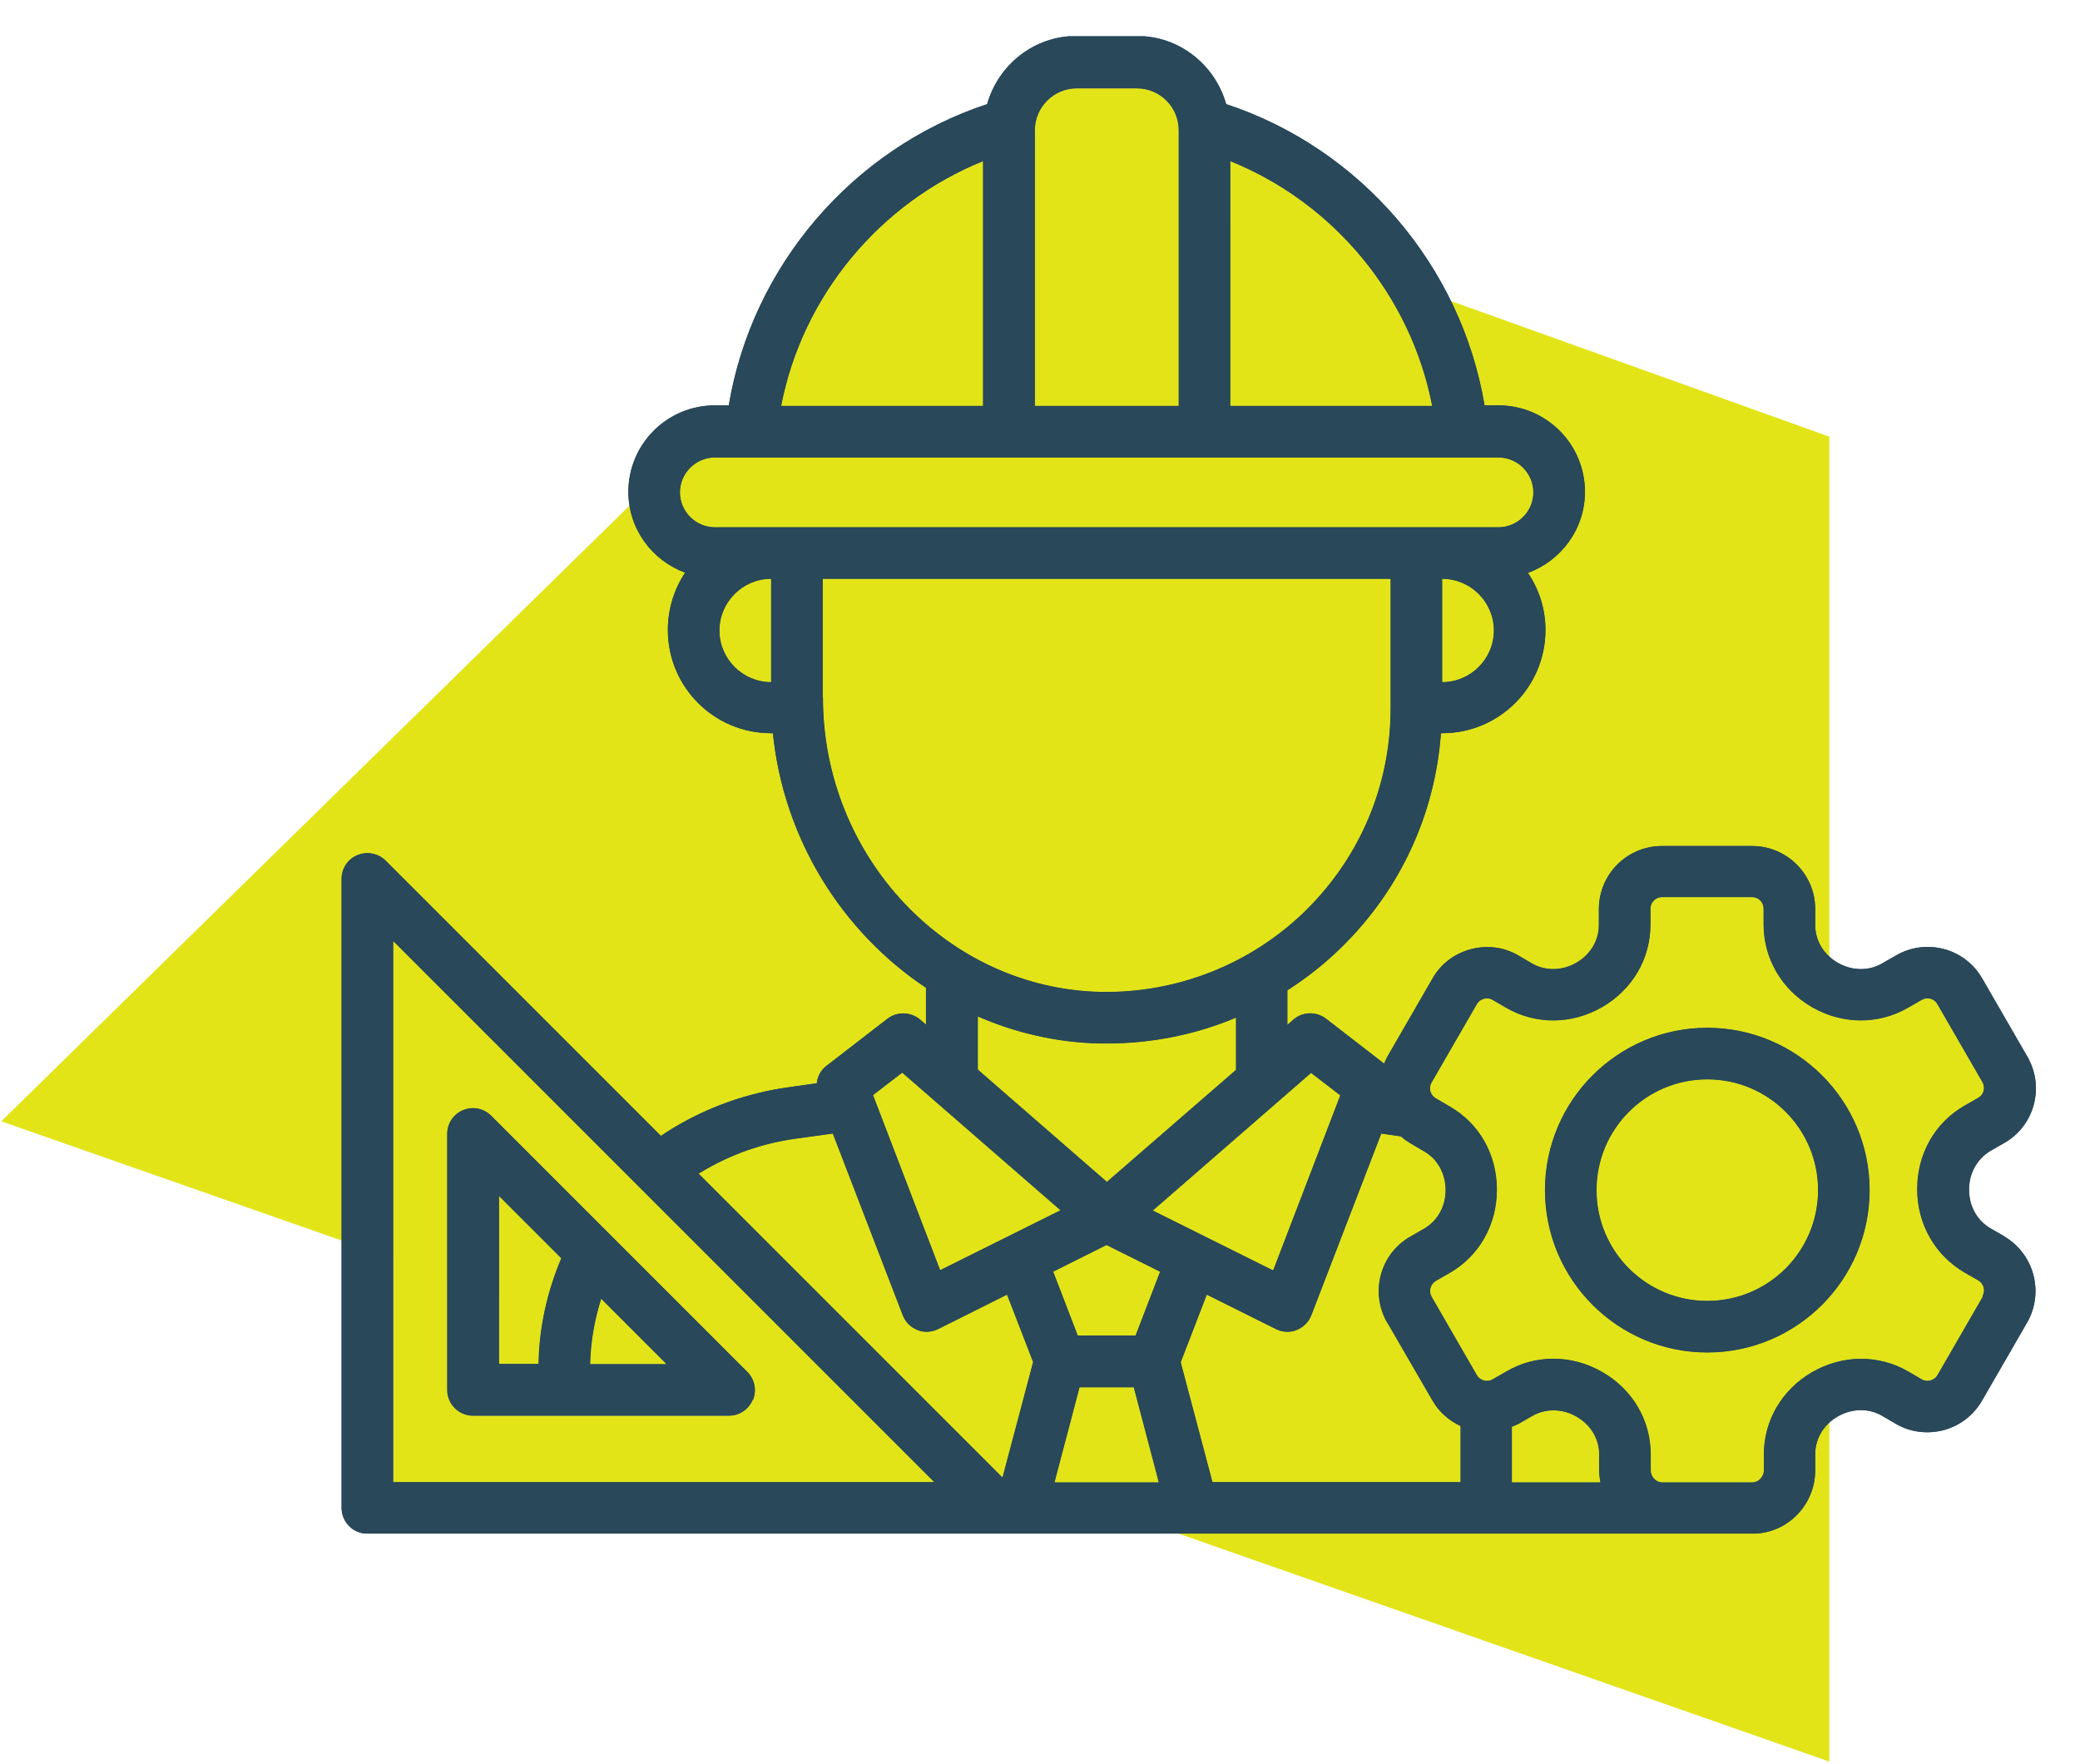 <?xml version="1.0" encoding="UTF-8" standalone="no"?>
<!DOCTYPE svg PUBLIC "-//W3C//DTD SVG 1.1//EN" "http://www.w3.org/Graphics/SVG/1.1/DTD/svg11.dtd">
<svg width="100%" height="100%" viewBox="0 0 368 312" version="1.1" xmlns="http://www.w3.org/2000/svg" xmlns:xlink="http://www.w3.org/1999/xlink" xml:space="preserve" xmlns:serif="http://www.serif.com/" style="fill-rule:evenodd;clip-rule:evenodd;stroke-linejoin:round;stroke-miterlimit:2;">
    <g transform="matrix(1,0,0,1,-2885.53,-1199.53)">
        <g transform="matrix(4.167,0,0,4.167,0,0)">
            <g transform="matrix(0.77,0,0,0.77,671.25,203.36)">
                <path d="M128.43,206.87L27.63,171.57L82.83,117.48L128.43,133.82L128.43,206.87Z" style="fill:rgb(226,228,24);fill-rule:nonzero;"/>
            </g>
        </g>
        <g transform="matrix(4.167,0,0,4.167,0,0)">
            <g>
                <g transform="matrix(0.263,0,0,0.263,742.941,321.188)">
                    <g transform="matrix(1,0,0,1,-136.75,-120.85)">
                        <clipPath id="_clip1">
                            <rect x="0" y="0" width="273.5" height="241.7"/>
                        </clipPath>
                        <g clip-path="url(#_clip1)">
                            <g transform="matrix(4.167,0,0,4.167,19.333,-12.425)">
                                <path d="M9.193,47.043L20.964,58.813L22.15,54.34L21.14,51.73L18.48,53.06C18.34,53.13 18.18,53.17 18.03,53.17C17.91,53.17 17.79,53.15 17.67,53.1C17.41,53 17.2,52.79 17.1,52.53L14.39,45.49L12.94,45.69C11.64,45.87 10.4,46.31 9.28,46.99C9.251,47.007 9.222,47.025 9.193,47.043ZM-2.64,58.99L18.32,58.99L-2.64,38.03L-2.64,58.99ZM11.29,55.8C11.14,56.17 10.77,56.42 10.37,56.42L0.45,56.42C-0.1,56.42 -0.55,55.97 -0.55,55.42L-0.55,45.5C-0.55,45.1 -0.31,44.73 0.07,44.58C0.44,44.42 0.87,44.51 1.16,44.8L11.08,54.72C11.37,55.01 11.45,55.44 11.3,55.81L11.29,55.8ZM5.418,51.888C5.159,52.705 5.01,53.553 4.99,54.42L7.95,54.42L5.418,51.888ZM1.46,54.41L2.99,54.41C3.01,53.01 3.32,51.62 3.87,50.32L1.46,47.91L1.46,54.41ZM23.84,5L23.83,5C22.945,5.005 22.22,5.733 22.22,6.62L22.22,17.3L27.79,17.3L27.79,6.62C27.79,5.72 27.06,5 26.17,5L23.84,5ZM20.01,40.954L20.01,43.01L25.01,47.36L30.01,43.02L30.01,41C28.44,41.66 26.75,42 25.01,42L24.76,42C23.084,41.97 21.477,41.592 20.01,40.954ZM20.21,7.82C16.2,9.44 13.21,13.05 12.39,17.3L20.21,17.3L20.21,7.82ZM35.87,52.81L35.87,52.82C35.19,51.65 35.59,50.15 36.76,49.48L37.3,49.17C37.82,48.87 38.13,48.31 38.13,47.68C38.13,47.04 37.82,46.48 37.3,46.18L36.77,45.87C36.64,45.79 36.51,45.7 36.4,45.6L35.64,45.49L32.93,52.53C32.83,52.79 32.62,53 32.36,53.1C32.25,53.15 32.12,53.17 32,53.17C31.84,53.17 31.69,53.13 31.55,53.06L28.88,51.73L27.87,54.35L29.1,58.99L38.71,58.99L38.71,56.82C38.26,56.61 37.87,56.27 37.62,55.83L35.87,52.81ZM38,28C39.1,28 40,27.1 40,26C40,24.9 39.1,24 38,24L38,28ZM10,26C10,27.1 10.9,28 12,28L12,24C10.9,24 10,24.9 10,26ZM37.61,17.3C36.79,13.05 33.81,9.44 29.79,7.82L29.79,17.3L37.61,17.3ZM9.82,19.3C9.08,19.3 8.47,19.91 8.47,20.65C8.47,21.39 9.08,22 9.82,22L40.18,22C40.92,22 41.53,21.39 41.53,20.65C41.53,19.91 40.92,19.3 40.18,19.3L9.82,19.3ZM58.94,51.81L58.93,51.79C59.05,51.57 58.98,51.3 58.77,51.18L58.23,50.87C57.09,50.2 56.4,49 56.4,47.64C56.4,46.28 57.08,45.07 58.23,44.41L58.77,44.1C58.98,43.98 59.05,43.71 58.93,43.5L57.18,40.47C57.06,40.26 56.79,40.19 56.58,40.31L56.04,40.62C54.89,41.28 53.5,41.27 52.32,40.59C51.15,39.91 50.45,38.71 50.45,37.39L50.45,36.77C50.45,36.53 50.25,36.33 50.01,36.33L46.51,36.33C46.27,36.33 46.07,36.53 46.07,36.77L46.07,37.39C46.07,38.72 45.37,39.91 44.2,40.59C43.02,41.27 41.63,41.28 40.48,40.62L39.95,40.31C39.81,40.23 39.67,40.25 39.61,40.27C39.54,40.29 39.42,40.34 39.34,40.48L37.59,43.51C37.46,43.72 37.54,44 37.75,44.12L38.28,44.43C39.44,45.09 40.12,46.3 40.12,47.66C40.12,49.02 39.44,50.23 38.29,50.89L37.75,51.2C37.54,51.33 37.47,51.6 37.59,51.81L39.34,54.84C39.42,54.98 39.54,55.03 39.61,55.05C39.68,55.07 39.81,55.09 39.95,55.01L40.49,54.7C41.06,54.37 41.66,54.21 42.31,54.21C42.96,54.21 43.61,54.38 44.21,54.73C45.38,55.4 46.08,56.6 46.08,57.92L46.08,58.54C46.08,58.78 46.28,59 46.52,59L50.02,59C50.25,59 50.46,58.79 50.46,58.54L50.46,57.92C50.46,56.6 51.16,55.41 52.33,54.73C53.51,54.05 54.9,54.04 56.05,54.7L56.58,55.01C56.72,55.09 56.85,55.07 56.92,55.05C56.99,55.03 57.11,54.98 57.19,54.84L58.94,51.81ZM48.27,41.39C51.74,41.39 54.56,44.21 54.56,47.68C54.56,51.15 51.74,53.97 48.27,53.97C44.8,53.97 41.98,51.15 41.98,47.68C41.98,44.21 44.8,41.39 48.27,41.39ZM48.27,51.97C50.64,51.97 52.56,50.05 52.56,47.68C52.56,45.31 50.64,43.39 48.27,43.39C45.9,43.39 43.98,45.31 43.98,47.68C43.98,50.05 45.9,51.97 48.27,51.97ZM14,28.6L14.01,28.6C14.01,34.78 18.85,39.89 24.8,40C27.73,40.05 30.59,38.93 32.71,36.85C34.83,34.76 36,31.98 36,29L36,24L14,24L14,28.6ZM25,49.81L25.01,49.8L22.93,50.84L23.88,53.31L26.12,53.31L27.07,50.84L25,49.81ZM23.95,55.32L22.98,59L27.02,59L26.05,55.32L23.95,55.32ZM17.08,43.13L15.95,44L18.55,50.78L23.21,48.46L17.08,43.13ZM32.92,43.14L26.79,48.47L31.45,50.79L34.05,44.01L32.92,43.14ZM40.7,59L44.13,59C44.1,58.85 44.08,58.7 44.08,58.54L44.08,57.92C44.08,57.32 43.76,56.78 43.21,56.46C42.66,56.14 42.01,56.13 41.49,56.43L40.95,56.74C40.87,56.78 40.78,56.81 40.7,56.85L40.7,59Z" style="fill:rgb(226,228,24);"/>
                            </g>
                            <g transform="matrix(4.167,0,0,4.167,19.333,-12.425)">
                                <path d="M50.01,60.99L-3.64,60.99C-4.19,60.99 -4.64,60.54 -4.64,59.99L-4.64,35.62C-4.64,35.22 -4.4,34.85 -4.02,34.7C-3.65,34.55 -3.22,34.63 -2.93,34.92L7.072,44.922L7.731,45.581C7.894,45.469 8.06,45.363 8.23,45.26C9.59,44.45 11.08,43.92 12.65,43.7L13.77,43.54C13.8,43.28 13.92,43.04 14.14,42.87L16.51,41.04C16.89,40.75 17.42,40.77 17.78,41.08L18,41.27L18,39.84C14.76,37.68 12.49,34.1 12.07,29.98L12,29.98C9.79,29.98 8,28.19 8,25.98C8,25.16 8.25,24.39 8.67,23.76C7.39,23.29 6.47,22.07 6.47,20.63C6.47,18.78 7.97,17.28 9.82,17.28L10.36,17.28C11.26,11.88 15.16,7.33 20.37,5.61C20.8,4.09 22.18,2.97 23.83,2.97L26.17,2.97C27.82,2.97 29.2,4.09 29.63,5.61C34.85,7.33 38.74,11.89 39.64,17.28L40.18,17.28C42.03,17.28 43.53,18.78 43.53,20.63C43.53,22.08 42.6,23.3 41.32,23.77C41.75,24.4 42,25.16 42,25.98C42,28.19 40.21,29.98 38,29.98L37.95,29.98C37.72,33.12 36.38,36.03 34.11,38.26C33.46,38.9 32.75,39.46 32,39.94L32,41.28L32.23,41.08C32.59,40.76 33.12,40.75 33.5,41.04L35.75,42.78C35.79,42.69 35.82,42.61 35.87,42.52L37.62,39.49C37.94,38.92 38.47,38.52 39.1,38.35C39.73,38.18 40.39,38.26 40.95,38.59L41.48,38.9C42,39.2 42.65,39.19 43.2,38.87C43.74,38.56 44.07,38.01 44.07,37.41L44.07,36.79C44.07,35.45 45.16,34.35 46.51,34.35L50.01,34.35C51.35,34.35 52.45,35.44 52.45,36.79L52.45,37.41C52.45,38.01 52.77,38.55 53.32,38.87C53.87,39.19 54.52,39.2 55.04,38.9L55.58,38.59C56.75,37.91 58.25,38.31 58.92,39.48L60.67,42.51C61.35,43.68 60.95,45.18 59.78,45.85L59.24,46.16C58.72,46.47 58.41,47.03 58.41,47.66C58.41,48.3 58.72,48.86 59.24,49.16L59.78,49.47L59.77,49.47C60.93,50.15 61.33,51.64 60.66,52.81L58.91,55.84C58.58,56.41 58.05,56.81 57.42,56.98C56.79,57.14 56.13,57.06 55.57,56.73L55.04,56.42C54.52,56.12 53.87,56.13 53.32,56.45C52.78,56.76 52.45,57.31 52.45,57.91L52.45,58.53C52.45,59.89 51.36,60.99 50.01,60.99ZM9.193,47.043L20.964,58.813L22.15,54.34L21.14,51.73L18.48,53.06C18.34,53.13 18.18,53.17 18.03,53.17C17.91,53.17 17.79,53.15 17.67,53.1C17.41,53 17.2,52.79 17.1,52.53L14.39,45.49L12.94,45.69C11.64,45.87 10.4,46.31 9.28,46.99C9.251,47.007 9.222,47.025 9.193,47.043ZM-2.64,58.99L18.32,58.99L-2.64,38.03L-2.64,58.99ZM11.29,55.8C11.14,56.17 10.77,56.42 10.37,56.42L0.45,56.42C-0.1,56.42 -0.55,55.97 -0.55,55.42L-0.55,45.5C-0.55,45.1 -0.31,44.73 0.07,44.58C0.44,44.42 0.87,44.51 1.16,44.8L11.08,54.72C11.37,55.01 11.45,55.44 11.3,55.81L11.29,55.8ZM5.418,51.888C5.159,52.705 5.01,53.553 4.99,54.42L7.95,54.42L5.418,51.888ZM1.46,54.41L2.99,54.41C3.01,53.01 3.32,51.62 3.87,50.32L1.46,47.91L1.46,54.41ZM23.84,5L23.83,5C22.945,5.005 22.22,5.733 22.22,6.62L22.22,17.3L27.79,17.3L27.79,6.62C27.79,5.72 27.06,5 26.17,5L23.84,5ZM20.01,40.954L20.01,43.01L25.01,47.36L30.01,43.02L30.01,41C28.44,41.66 26.75,42 25.01,42L24.76,42C23.084,41.97 21.477,41.592 20.01,40.954ZM20.21,7.82C16.2,9.44 13.21,13.05 12.39,17.3L20.21,17.3L20.21,7.82ZM35.87,52.81L35.87,52.82C35.19,51.65 35.59,50.15 36.76,49.48L37.3,49.17C37.82,48.87 38.13,48.31 38.13,47.68C38.13,47.04 37.82,46.48 37.3,46.18L36.77,45.87C36.64,45.79 36.51,45.7 36.4,45.6L35.64,45.49L32.93,52.53C32.83,52.79 32.62,53 32.36,53.1C32.25,53.15 32.12,53.17 32,53.17C31.84,53.17 31.69,53.13 31.55,53.06L28.88,51.73L27.87,54.35L29.1,58.99L38.71,58.99L38.71,56.82C38.26,56.61 37.87,56.27 37.62,55.83L35.87,52.81ZM38,28C39.1,28 40,27.1 40,26C40,24.9 39.1,24 38,24L38,28ZM10,26C10,27.1 10.9,28 12,28L12,24C10.9,24 10,24.9 10,26ZM37.61,17.3C36.79,13.05 33.81,9.44 29.79,7.82L29.79,17.3L37.61,17.3ZM9.82,19.3C9.08,19.3 8.47,19.91 8.47,20.65C8.47,21.39 9.08,22 9.82,22L40.18,22C40.92,22 41.53,21.39 41.53,20.65C41.53,19.91 40.92,19.3 40.18,19.3L9.82,19.3ZM58.94,51.81L58.93,51.79C59.05,51.57 58.98,51.3 58.77,51.18L58.23,50.87C57.09,50.2 56.4,49 56.4,47.64C56.4,46.28 57.08,45.07 58.23,44.41L58.77,44.1C58.98,43.98 59.05,43.71 58.93,43.5L57.18,40.47C57.06,40.26 56.79,40.19 56.58,40.31L56.04,40.62C54.89,41.28 53.5,41.27 52.32,40.59C51.15,39.91 50.45,38.71 50.45,37.39L50.45,36.77C50.45,36.53 50.25,36.33 50.01,36.33L46.51,36.33C46.27,36.33 46.07,36.53 46.07,36.77L46.07,37.39C46.07,38.72 45.37,39.91 44.2,40.59C43.02,41.27 41.63,41.28 40.48,40.62L39.95,40.31C39.81,40.23 39.67,40.25 39.61,40.27C39.54,40.29 39.42,40.34 39.34,40.48L37.59,43.51C37.46,43.72 37.54,44 37.75,44.12L38.28,44.43C39.44,45.09 40.12,46.3 40.12,47.66C40.12,49.02 39.44,50.23 38.29,50.89L37.75,51.2C37.54,51.33 37.47,51.6 37.59,51.81L39.34,54.84C39.42,54.98 39.54,55.03 39.61,55.05C39.68,55.07 39.81,55.09 39.95,55.01L40.49,54.7C41.06,54.37 41.66,54.21 42.31,54.21C42.96,54.21 43.61,54.38 44.21,54.73C45.38,55.4 46.08,56.6 46.08,57.92L46.08,58.54C46.08,58.78 46.28,59 46.52,59L50.02,59C50.25,59 50.46,58.79 50.46,58.54L50.46,57.92C50.46,56.6 51.16,55.41 52.33,54.73C53.51,54.05 54.9,54.04 56.05,54.7L56.58,55.01C56.72,55.09 56.85,55.07 56.92,55.05C56.99,55.03 57.11,54.98 57.19,54.84L58.94,51.81ZM48.27,41.39C51.74,41.39 54.56,44.21 54.56,47.68C54.56,51.15 51.74,53.97 48.27,53.97C44.8,53.97 41.98,51.15 41.98,47.68C41.98,44.21 44.8,41.39 48.27,41.39ZM48.27,51.97C50.64,51.97 52.56,50.05 52.56,47.68C52.56,45.31 50.64,43.39 48.27,43.39C45.9,43.39 43.98,45.31 43.98,47.68C43.98,50.05 45.9,51.97 48.27,51.97ZM14,28.6L14.01,28.6C14.01,34.78 18.85,39.89 24.8,40C27.73,40.05 30.59,38.93 32.71,36.85C34.83,34.76 36,31.98 36,29L36,24L14,24L14,28.6ZM25,49.81L25.01,49.8L22.93,50.84L23.88,53.31L26.12,53.31L27.07,50.84L25,49.81ZM23.95,55.32L22.98,59L27.02,59L26.05,55.32L23.95,55.32ZM17.08,43.13L15.95,44L18.55,50.78L23.21,48.46L17.08,43.13ZM32.92,43.14L26.79,48.47L31.45,50.79L34.05,44.01L32.92,43.14ZM40.7,59L44.13,59C44.1,58.85 44.08,58.7 44.08,58.54L44.08,57.92C44.08,57.32 43.76,56.78 43.21,56.46C42.66,56.14 42.01,56.13 41.49,56.43L40.95,56.74C40.87,56.78 40.78,56.81 40.7,56.85L40.7,59Z" style="fill:rgb(41,72,90);"/>
                            </g>
                        </g>
                    </g>
                </g>
            </g>
            <g transform="matrix(0.263,0,0,0.263,742.941,321.188)">
                <g transform="matrix(1,0,0,1,-136.75,-120.85)">
                    <clipPath id="_clip2">
                        <rect x="0" y="0" width="273.5" height="241.7"/>
                    </clipPath>
                    <g clip-path="url(#_clip2)">
                        <g transform="matrix(4.167,0,0,4.167,19.333,-12.425)">
                            <path d="M9.193,47.043L20.964,58.813L22.15,54.34L21.14,51.73L18.48,53.06C18.34,53.13 18.18,53.17 18.03,53.17C17.91,53.17 17.79,53.15 17.67,53.1C17.41,53 17.2,52.79 17.1,52.53L14.39,45.49L12.94,45.69C11.64,45.87 10.4,46.31 9.28,46.99C9.251,47.007 9.222,47.025 9.193,47.043ZM-2.64,58.99L18.32,58.99L-2.64,38.03L-2.64,58.99ZM11.29,55.8C11.14,56.17 10.77,56.42 10.37,56.42L0.45,56.42C-0.1,56.42 -0.55,55.97 -0.55,55.42L-0.55,45.5C-0.55,45.1 -0.31,44.73 0.07,44.58C0.44,44.42 0.87,44.51 1.16,44.8L11.08,54.72C11.37,55.01 11.45,55.44 11.3,55.81L11.29,55.8ZM5.418,51.888C5.159,52.705 5.01,53.553 4.99,54.42L7.95,54.42L5.418,51.888ZM1.46,54.41L2.99,54.41C3.01,53.01 3.32,51.62 3.87,50.32L1.46,47.91L1.46,54.41ZM23.84,5L23.83,5C22.945,5.005 22.22,5.733 22.22,6.62L22.22,17.3L27.79,17.3L27.79,6.62C27.79,5.72 27.06,5 26.17,5L23.84,5ZM20.01,40.954L20.01,43.01L25.01,47.36L30.01,43.02L30.01,41C28.44,41.66 26.75,42 25.01,42L24.76,42C23.084,41.97 21.477,41.592 20.01,40.954ZM20.21,7.82C16.2,9.44 13.21,13.05 12.39,17.3L20.21,17.3L20.21,7.82ZM35.87,52.81L35.87,52.82C35.19,51.65 35.59,50.15 36.76,49.48L37.3,49.17C37.82,48.87 38.13,48.31 38.13,47.68C38.13,47.04 37.82,46.48 37.3,46.18L36.77,45.87C36.64,45.79 36.51,45.7 36.4,45.6L35.64,45.49L32.93,52.53C32.83,52.79 32.62,53 32.36,53.1C32.25,53.15 32.12,53.17 32,53.17C31.84,53.17 31.69,53.13 31.55,53.06L28.88,51.73L27.87,54.35L29.1,58.99L38.71,58.99L38.71,56.82C38.26,56.61 37.87,56.27 37.62,55.83L35.87,52.81ZM38,28C39.1,28 40,27.1 40,26C40,24.9 39.1,24 38,24L38,28ZM10,26C10,27.1 10.9,28 12,28L12,24C10.9,24 10,24.9 10,26ZM37.61,17.3C36.79,13.05 33.81,9.44 29.79,7.82L29.79,17.3L37.61,17.3ZM9.82,19.3C9.08,19.3 8.47,19.91 8.47,20.65C8.47,21.39 9.08,22 9.82,22L40.18,22C40.92,22 41.53,21.39 41.53,20.65C41.53,19.91 40.92,19.3 40.18,19.3L9.82,19.3ZM58.94,51.81L58.93,51.79C59.05,51.57 58.98,51.3 58.77,51.18L58.23,50.87C57.09,50.2 56.4,49 56.4,47.64C56.4,46.28 57.08,45.07 58.23,44.41L58.77,44.1C58.98,43.98 59.05,43.71 58.93,43.5L57.18,40.47C57.06,40.26 56.79,40.19 56.58,40.31L56.04,40.62C54.89,41.28 53.5,41.27 52.32,40.59C51.15,39.91 50.45,38.71 50.45,37.39L50.45,36.77C50.45,36.53 50.25,36.33 50.01,36.33L46.51,36.33C46.27,36.33 46.07,36.53 46.07,36.77L46.07,37.39C46.07,38.72 45.37,39.91 44.2,40.59C43.02,41.27 41.63,41.28 40.48,40.62L39.95,40.31C39.81,40.23 39.67,40.25 39.61,40.27C39.54,40.29 39.42,40.34 39.34,40.48L37.59,43.51C37.46,43.72 37.54,44 37.75,44.12L38.28,44.43C39.44,45.09 40.12,46.3 40.12,47.66C40.12,49.02 39.44,50.23 38.29,50.89L37.75,51.2C37.54,51.33 37.47,51.6 37.59,51.81L39.34,54.84C39.42,54.98 39.54,55.03 39.61,55.05C39.68,55.07 39.81,55.09 39.95,55.01L40.49,54.7C41.06,54.37 41.66,54.21 42.31,54.21C42.96,54.21 43.61,54.38 44.21,54.73C45.38,55.4 46.08,56.6 46.08,57.92L46.08,58.54C46.08,58.78 46.28,59 46.52,59L50.02,59C50.25,59 50.46,58.79 50.46,58.54L50.46,57.92C50.46,56.6 51.16,55.41 52.33,54.73C53.51,54.05 54.9,54.04 56.05,54.7L56.58,55.01C56.72,55.09 56.85,55.07 56.92,55.05C56.99,55.03 57.11,54.98 57.19,54.84L58.94,51.81ZM48.27,41.39C51.74,41.39 54.56,44.21 54.56,47.68C54.56,51.15 51.74,53.97 48.27,53.97C44.8,53.97 41.98,51.15 41.98,47.68C41.98,44.21 44.8,41.39 48.27,41.39ZM48.27,51.97C50.64,51.97 52.56,50.05 52.56,47.68C52.56,45.31 50.64,43.39 48.27,43.39C45.9,43.39 43.98,45.31 43.98,47.68C43.98,50.05 45.9,51.97 48.27,51.97ZM14,28.6L14.01,28.6C14.01,34.78 18.85,39.89 24.8,40C27.73,40.05 30.59,38.93 32.71,36.85C34.83,34.76 36,31.98 36,29L36,24L14,24L14,28.6ZM25,49.81L25.01,49.8L22.93,50.84L23.88,53.31L26.12,53.31L27.07,50.84L25,49.81ZM23.95,55.32L22.98,59L27.02,59L26.05,55.32L23.95,55.32ZM17.08,43.13L15.95,44L18.55,50.78L23.21,48.46L17.08,43.13ZM32.92,43.14L26.79,48.47L31.45,50.79L34.05,44.01L32.92,43.14ZM40.7,59L44.13,59C44.1,58.85 44.08,58.7 44.08,58.54L44.08,57.92C44.08,57.32 43.76,56.78 43.21,56.46C42.66,56.14 42.01,56.13 41.49,56.43L40.95,56.74C40.87,56.78 40.78,56.81 40.7,56.85L40.7,59Z" style="fill:rgb(226,228,24);"/>
                        </g>
                        <g transform="matrix(4.167,0,0,4.167,19.333,-12.425)">
                            <path d="M50.01,60.99L-3.64,60.99C-4.19,60.99 -4.64,60.54 -4.64,59.99L-4.64,35.62C-4.64,35.22 -4.4,34.85 -4.02,34.7C-3.65,34.55 -3.22,34.63 -2.93,34.92L7.072,44.922L7.731,45.581C7.894,45.469 8.06,45.363 8.23,45.26C9.59,44.45 11.08,43.92 12.65,43.7L13.77,43.54C13.8,43.28 13.92,43.04 14.14,42.87L16.51,41.04C16.89,40.75 17.42,40.77 17.78,41.08L18,41.27L18,39.84C14.76,37.68 12.49,34.1 12.07,29.98L12,29.98C9.79,29.98 8,28.19 8,25.98C8,25.16 8.25,24.39 8.67,23.76C7.39,23.29 6.47,22.07 6.47,20.63C6.47,18.78 7.97,17.28 9.82,17.28L10.36,17.28C11.26,11.88 15.16,7.33 20.37,5.61C20.8,4.09 22.18,2.97 23.83,2.97L26.17,2.97C27.82,2.97 29.2,4.09 29.63,5.61C34.85,7.33 38.74,11.89 39.64,17.28L40.18,17.28C42.03,17.28 43.53,18.78 43.53,20.63C43.53,22.08 42.6,23.3 41.32,23.77C41.75,24.4 42,25.16 42,25.98C42,28.19 40.21,29.98 38,29.98L37.95,29.98C37.72,33.12 36.38,36.03 34.11,38.26C33.46,38.9 32.75,39.46 32,39.94L32,41.28L32.23,41.08C32.59,40.76 33.12,40.75 33.5,41.04L35.75,42.78C35.79,42.69 35.82,42.61 35.87,42.52L37.62,39.49C37.94,38.92 38.47,38.52 39.1,38.35C39.73,38.18 40.39,38.26 40.95,38.59L41.48,38.9C42,39.2 42.65,39.19 43.2,38.87C43.74,38.56 44.07,38.01 44.07,37.41L44.07,36.79C44.07,35.45 45.16,34.35 46.51,34.35L50.01,34.35C51.35,34.35 52.45,35.44 52.45,36.79L52.45,37.41C52.45,38.01 52.77,38.55 53.32,38.87C53.87,39.19 54.52,39.2 55.04,38.9L55.58,38.59C56.75,37.91 58.25,38.31 58.92,39.48L60.67,42.51C61.35,43.68 60.95,45.18 59.78,45.85L59.24,46.16C58.72,46.47 58.41,47.03 58.41,47.66C58.41,48.3 58.72,48.86 59.24,49.16L59.78,49.47L59.77,49.47C60.93,50.15 61.33,51.64 60.66,52.81L58.91,55.84C58.58,56.41 58.05,56.81 57.42,56.98C56.79,57.14 56.13,57.06 55.57,56.73L55.04,56.42C54.52,56.12 53.87,56.13 53.32,56.45C52.78,56.76 52.45,57.31 52.45,57.91L52.45,58.53C52.45,59.89 51.36,60.99 50.01,60.99ZM9.193,47.043L20.964,58.813L22.15,54.34L21.14,51.73L18.48,53.06C18.34,53.13 18.18,53.17 18.03,53.17C17.91,53.17 17.79,53.15 17.67,53.1C17.41,53 17.2,52.79 17.1,52.53L14.39,45.49L12.94,45.69C11.64,45.87 10.4,46.31 9.28,46.99C9.251,47.007 9.222,47.025 9.193,47.043ZM-2.64,58.99L18.32,58.99L-2.64,38.03L-2.64,58.99ZM11.29,55.8C11.14,56.17 10.77,56.42 10.37,56.42L0.45,56.42C-0.1,56.42 -0.55,55.97 -0.55,55.42L-0.55,45.5C-0.55,45.1 -0.31,44.73 0.07,44.58C0.44,44.42 0.87,44.51 1.16,44.8L11.08,54.72C11.37,55.01 11.45,55.44 11.3,55.81L11.29,55.8ZM5.418,51.888C5.159,52.705 5.01,53.553 4.99,54.42L7.95,54.42L5.418,51.888ZM1.46,54.41L2.99,54.41C3.01,53.01 3.32,51.62 3.87,50.32L1.46,47.91L1.46,54.41ZM23.84,5L23.83,5C22.945,5.005 22.22,5.733 22.22,6.62L22.22,17.3L27.79,17.3L27.79,6.62C27.79,5.72 27.06,5 26.17,5L23.84,5ZM20.01,40.954L20.01,43.01L25.01,47.36L30.01,43.02L30.01,41C28.44,41.66 26.75,42 25.01,42L24.76,42C23.084,41.97 21.477,41.592 20.01,40.954ZM20.21,7.82C16.2,9.44 13.21,13.05 12.39,17.3L20.21,17.3L20.21,7.82ZM35.87,52.81L35.87,52.82C35.19,51.65 35.59,50.15 36.76,49.48L37.3,49.17C37.82,48.87 38.13,48.31 38.13,47.68C38.13,47.04 37.82,46.48 37.3,46.18L36.77,45.87C36.64,45.79 36.51,45.7 36.4,45.6L35.64,45.49L32.93,52.53C32.83,52.79 32.62,53 32.36,53.1C32.25,53.15 32.12,53.17 32,53.17C31.84,53.17 31.69,53.13 31.55,53.06L28.88,51.73L27.87,54.35L29.1,58.99L38.71,58.99L38.71,56.82C38.26,56.61 37.87,56.27 37.62,55.83L35.87,52.81ZM38,28C39.1,28 40,27.1 40,26C40,24.9 39.1,24 38,24L38,28ZM10,26C10,27.1 10.9,28 12,28L12,24C10.9,24 10,24.9 10,26ZM37.61,17.3C36.79,13.05 33.81,9.44 29.79,7.82L29.79,17.3L37.61,17.3ZM9.82,19.3C9.08,19.3 8.47,19.91 8.47,20.65C8.47,21.39 9.08,22 9.82,22L40.18,22C40.92,22 41.53,21.39 41.53,20.65C41.53,19.91 40.92,19.3 40.18,19.3L9.82,19.3ZM58.94,51.81L58.93,51.79C59.05,51.57 58.98,51.3 58.77,51.18L58.23,50.87C57.09,50.2 56.4,49 56.4,47.64C56.4,46.28 57.08,45.07 58.23,44.41L58.77,44.1C58.98,43.98 59.05,43.71 58.93,43.5L57.18,40.47C57.06,40.26 56.79,40.19 56.58,40.31L56.04,40.62C54.89,41.28 53.5,41.27 52.32,40.59C51.15,39.91 50.45,38.71 50.45,37.39L50.45,36.77C50.45,36.53 50.25,36.33 50.01,36.33L46.51,36.33C46.27,36.33 46.07,36.53 46.07,36.77L46.07,37.39C46.07,38.72 45.37,39.91 44.2,40.59C43.02,41.27 41.63,41.28 40.48,40.62L39.95,40.31C39.81,40.23 39.67,40.25 39.61,40.27C39.54,40.29 39.42,40.34 39.34,40.48L37.59,43.51C37.46,43.72 37.54,44 37.75,44.12L38.28,44.43C39.44,45.09 40.12,46.3 40.12,47.66C40.12,49.02 39.44,50.23 38.29,50.89L37.75,51.2C37.54,51.33 37.47,51.6 37.59,51.81L39.34,54.84C39.42,54.98 39.54,55.03 39.61,55.05C39.68,55.07 39.81,55.09 39.95,55.01L40.49,54.7C41.06,54.37 41.66,54.21 42.31,54.21C42.96,54.21 43.61,54.38 44.21,54.73C45.38,55.4 46.08,56.6 46.08,57.92L46.08,58.54C46.08,58.78 46.28,59 46.52,59L50.02,59C50.25,59 50.46,58.79 50.46,58.54L50.46,57.92C50.46,56.6 51.16,55.41 52.33,54.73C53.51,54.05 54.9,54.04 56.05,54.7L56.58,55.01C56.72,55.09 56.85,55.07 56.92,55.05C56.99,55.03 57.11,54.98 57.19,54.84L58.94,51.81ZM48.27,41.39C51.74,41.39 54.56,44.21 54.56,47.68C54.56,51.15 51.74,53.97 48.27,53.97C44.8,53.97 41.98,51.15 41.98,47.68C41.98,44.21 44.8,41.39 48.27,41.39ZM48.27,51.97C50.64,51.97 52.56,50.05 52.56,47.68C52.56,45.31 50.64,43.39 48.27,43.39C45.9,43.39 43.98,45.31 43.98,47.68C43.98,50.05 45.9,51.97 48.27,51.97ZM14,28.6L14.01,28.6C14.01,34.78 18.85,39.89 24.8,40C27.73,40.05 30.59,38.93 32.71,36.85C34.83,34.76 36,31.98 36,29L36,24L14,24L14,28.6ZM25,49.81L25.01,49.8L22.93,50.84L23.88,53.31L26.12,53.31L27.07,50.84L25,49.81ZM23.95,55.32L22.98,59L27.02,59L26.05,55.32L23.95,55.32ZM17.08,43.13L15.95,44L18.55,50.78L23.21,48.46L17.08,43.13ZM32.92,43.14L26.79,48.47L31.45,50.79L34.05,44.01L32.92,43.14ZM40.7,59L44.13,59C44.1,58.85 44.08,58.7 44.08,58.54L44.08,57.92C44.08,57.32 43.76,56.78 43.21,56.46C42.66,56.14 42.01,56.13 41.49,56.43L40.95,56.74C40.87,56.78 40.78,56.81 40.7,56.85L40.7,59Z" style="fill:rgb(41,72,90);"/>
                        </g>
                    </g>
                </g>
            </g>
        </g>
    </g>
</svg>
